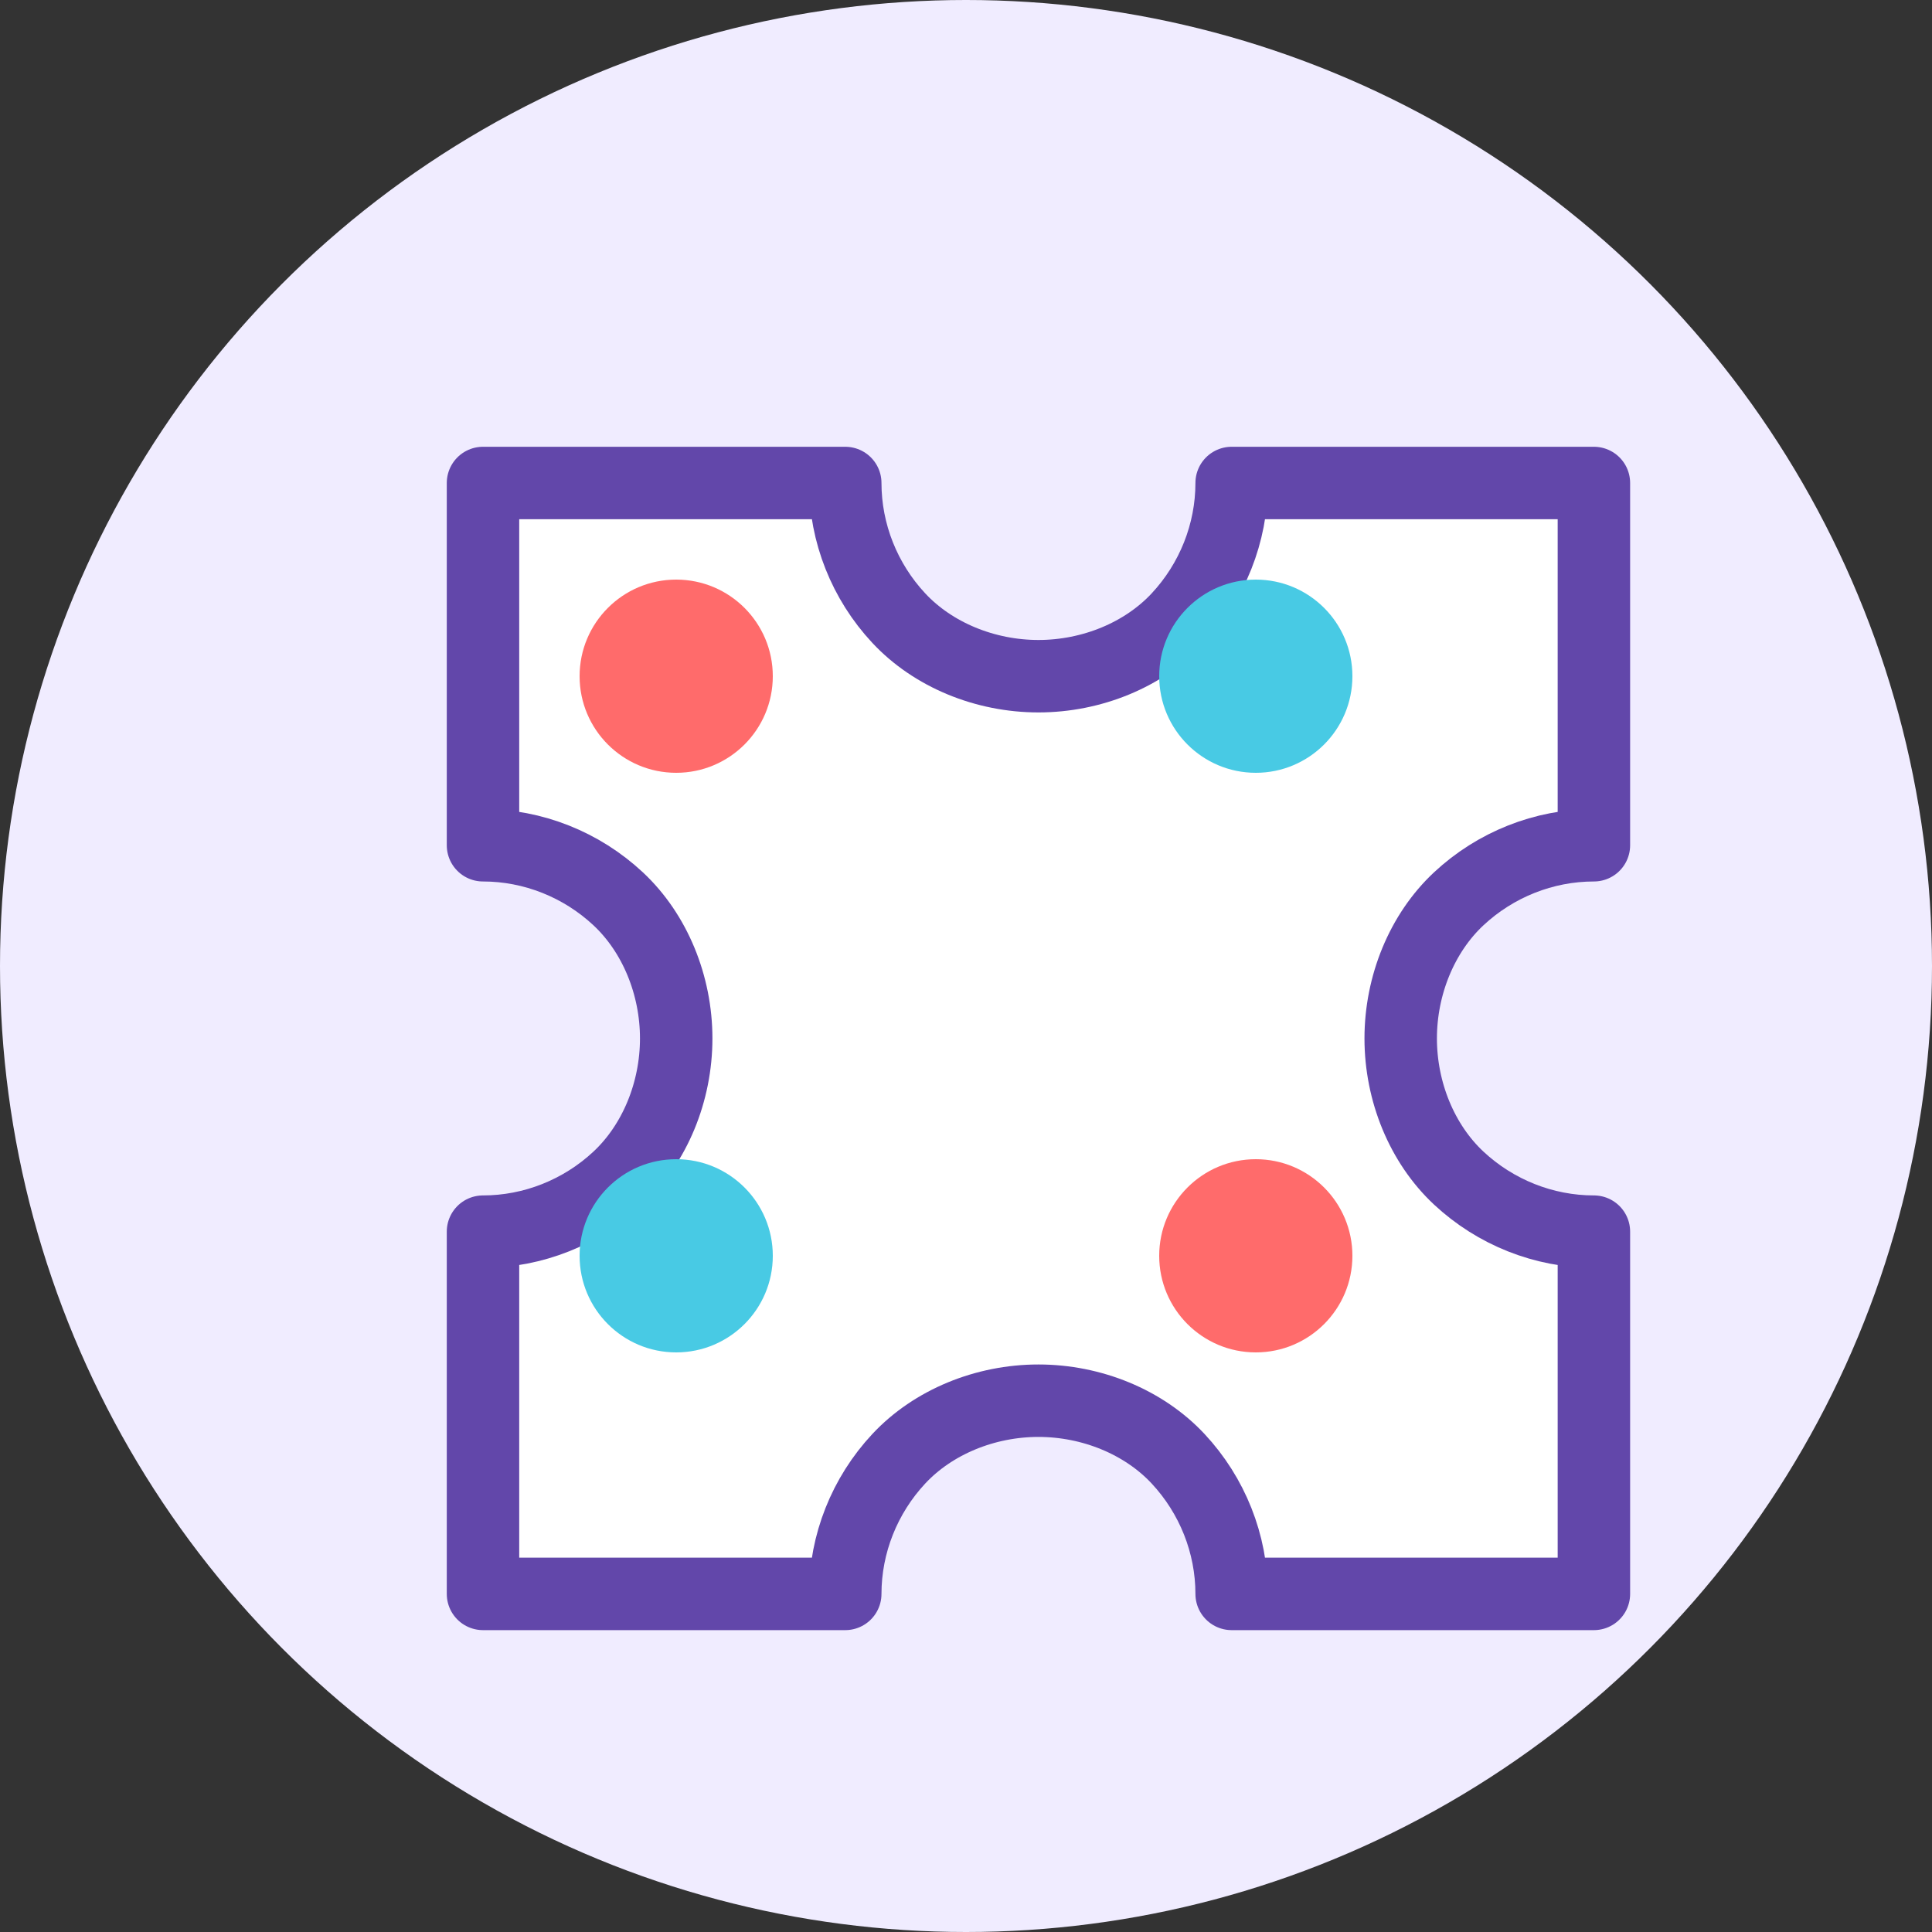 <?xml version="1.0" encoding="UTF-8"?>
<svg width="80" height="80" viewBox="0 0 80 80" fill="none" xmlns="http://www.w3.org/2000/svg">
  <rect x="0" y="0" width="80" height="80" fill="#333333" stroke="none"/>
  <circle cx="40" cy="40" r="40" fill="#F0ECFF"/>
  <path d="M20 20H35C35 22.072 35.8 24.078 37.219 25.598C38.639 27.118 40.794 28 43 28C45.206 28 47.361 27.118 48.781 25.598C50.2 24.078 51 22.072 51 20H66V35C63.928 35 61.922 35.8 60.402 37.219C58.882 38.639 58 40.794 58 43C58 45.206 58.882 47.361 60.402 48.781C61.922 50.2 63.928 51 66 51V66H51C51 63.928 50.2 61.922 48.781 60.402C47.361 58.882 45.206 58 43 58C40.794 58 38.639 58.882 37.219 60.402C35.8 61.922 35 63.928 35 66H20V51C22.072 51 24.078 50.2 25.598 48.781C27.118 47.361 28 45.206 28 43C28 40.794 27.118 38.639 25.598 37.219C24.078 35.8 22.072 35 20 35V20Z" fill="white" stroke="#6247AA" stroke-width="3" stroke-linejoin="round"/>
  <circle cx="28" cy="28" r="4" fill="#FF6B6B"/>
  <circle cx="52" cy="28" r="4" fill="#48CAE4"/>
  <circle cx="28" cy="52" r="4" fill="#48CAE4"/>
  <circle cx="52" cy="52" r="4" fill="#FF6B6B"/>
</svg>
